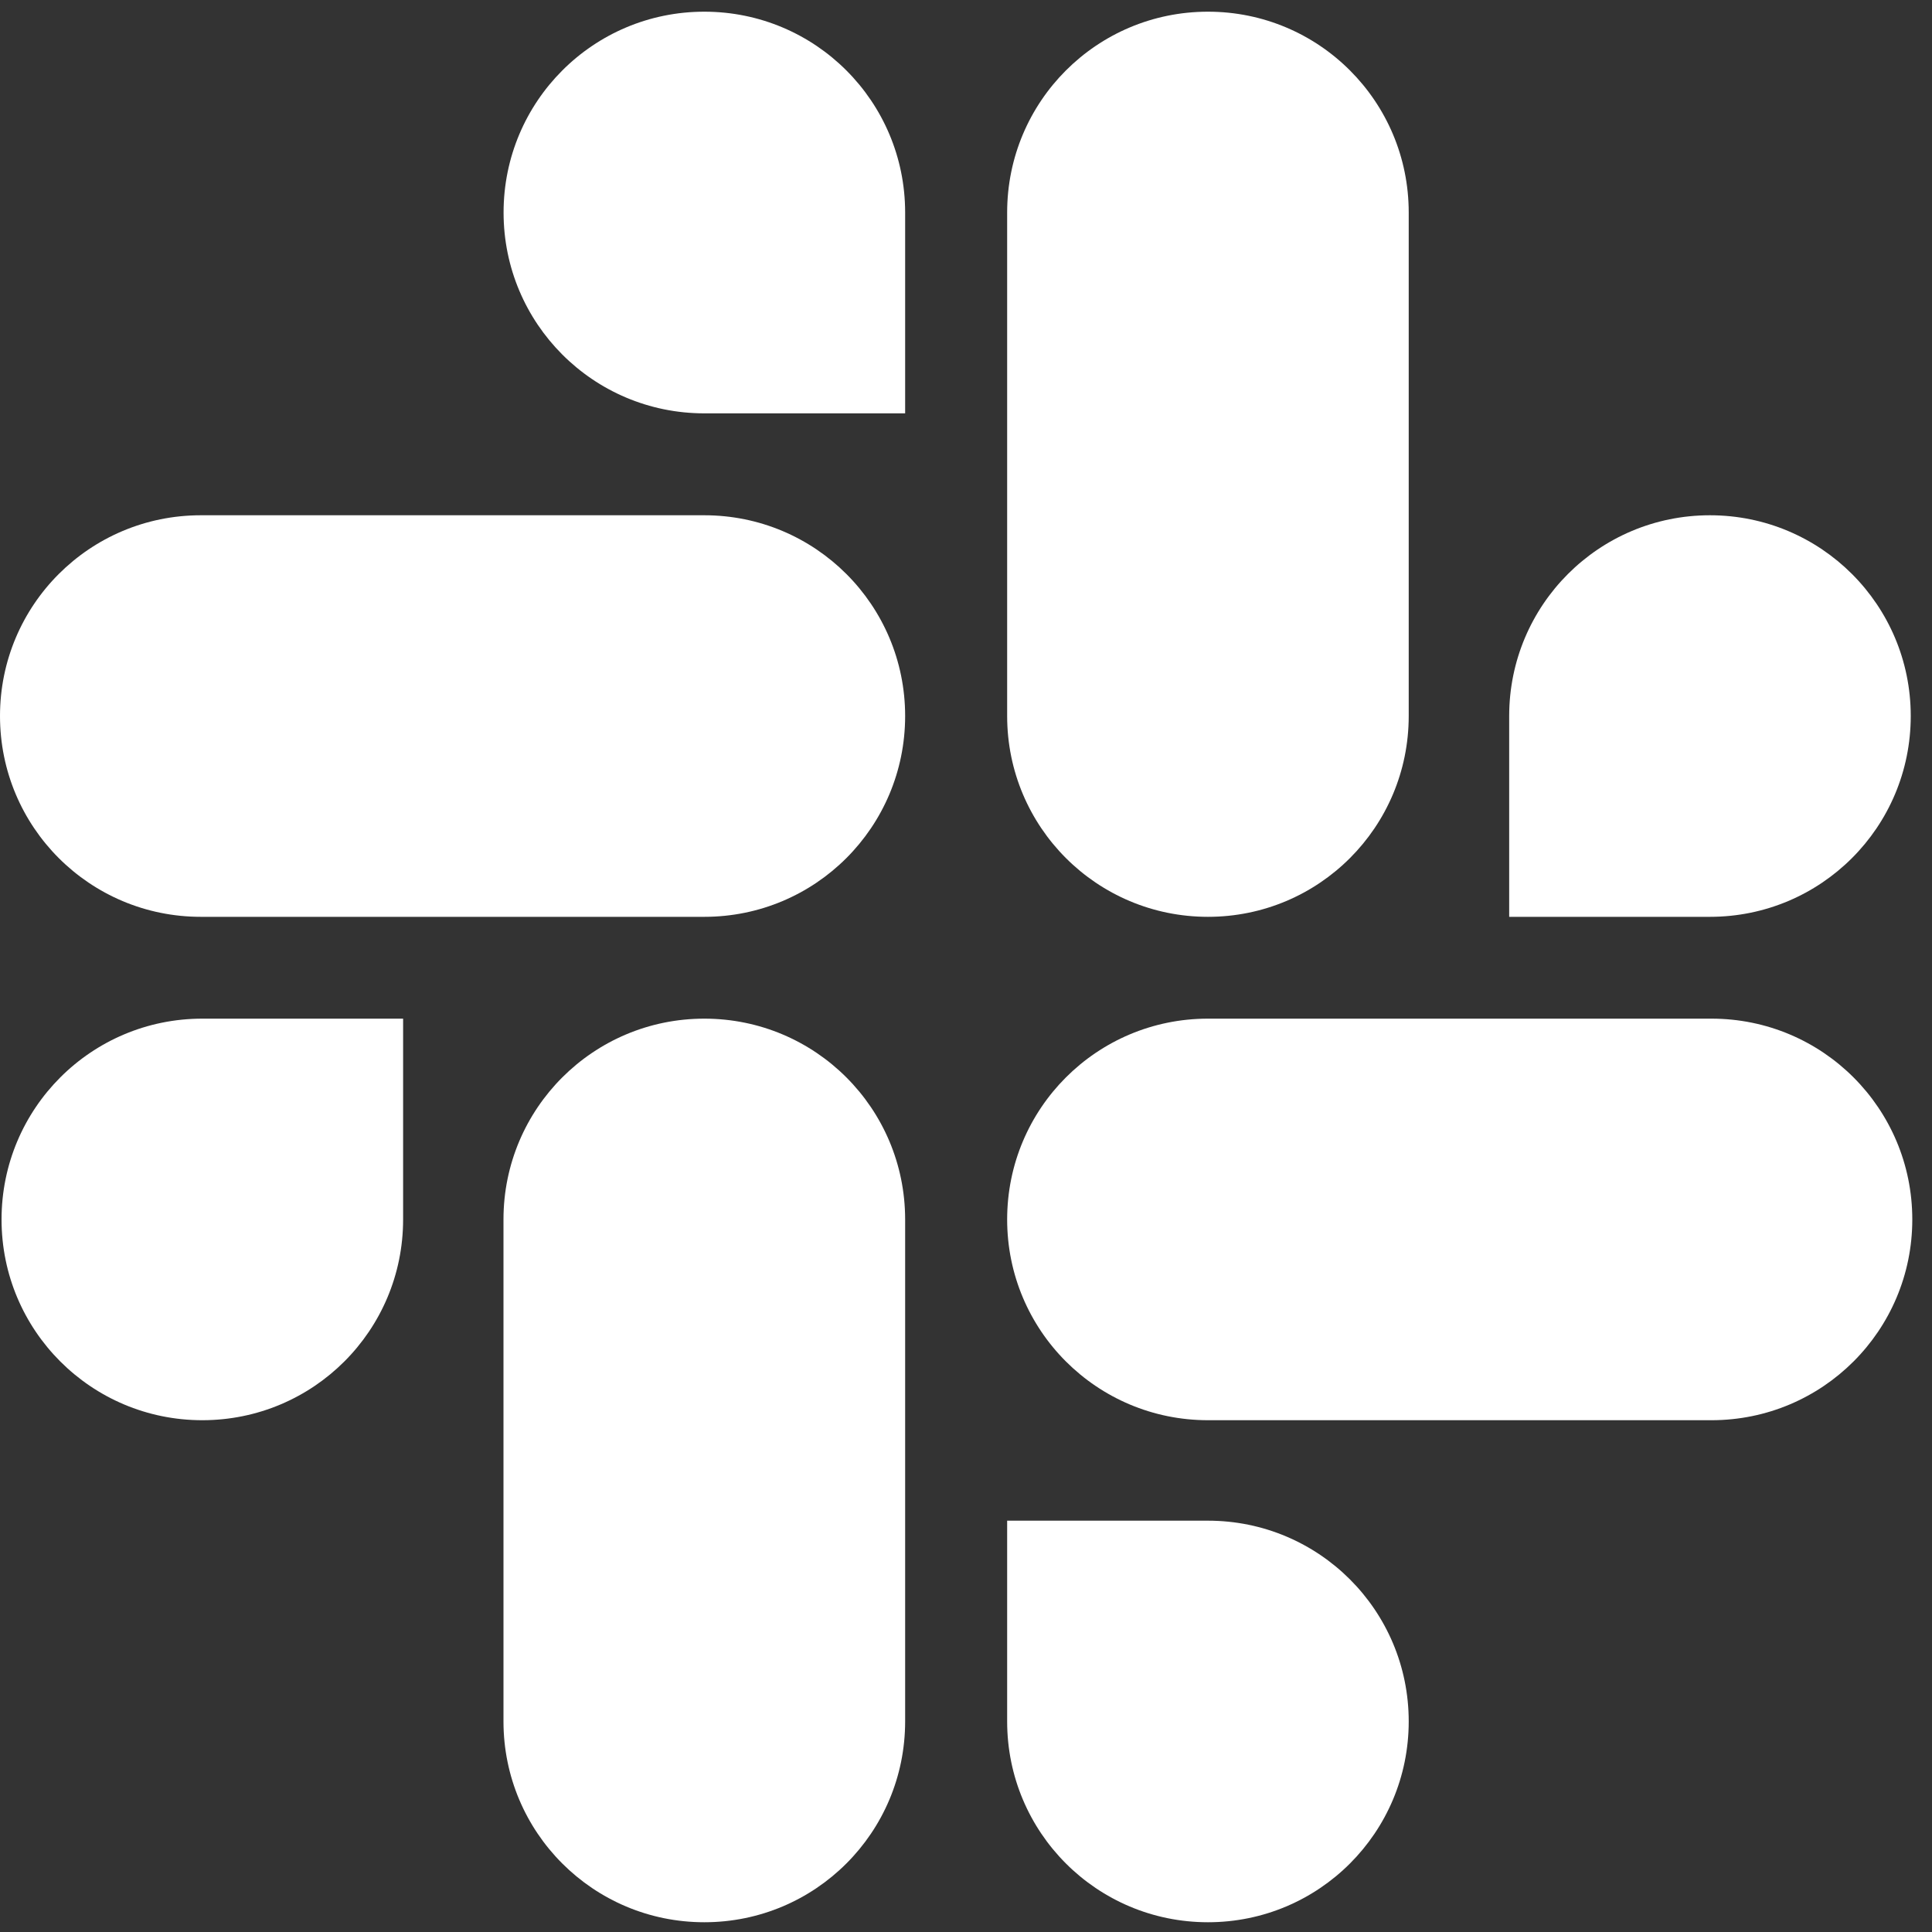 <svg width="20" height="20" viewBox="0 0 20 20" fill="none" xmlns="http://www.w3.org/2000/svg">
<rect x="0" y="0" width="20" height="20" fill="#333333" stroke="none"/>
<path d="M4.173 12.624C4.173 13.773 3.244 14.702 2.094 14.702C0.945 14.702 0.016 13.773 0.016 12.624C0.016 11.474 0.945 10.545 2.094 10.545H4.173V12.624ZM5.212 12.624C5.212 11.474 6.142 10.545 7.291 10.545C8.441 10.545 9.37 11.474 9.37 12.624V17.82C9.37 18.97 8.441 19.899 7.291 19.899C6.142 19.899 5.212 18.97 5.212 17.82V12.624Z" fill="white"/>
<path d="M7.291 4.279C6.142 4.279 5.213 3.349 5.213 2.2C5.213 1.05 6.142 0.121 7.291 0.121C8.441 0.121 9.37 1.05 9.37 2.2V4.279H7.291ZM7.291 5.334C8.441 5.334 9.37 6.263 9.37 7.412C9.37 8.562 8.441 9.491 7.291 9.491H2.079C0.929 9.491 0 8.562 0 7.412C0 6.263 0.929 5.334 2.079 5.334H7.291Z" fill="white"/>
<path d="M15.623 7.412C15.623 6.263 16.552 5.334 17.701 5.334C18.851 5.334 19.78 6.263 19.78 7.412C19.78 8.562 18.851 9.491 17.701 9.491H15.623V7.412ZM14.583 7.412C14.583 8.562 13.654 9.491 12.505 9.491C11.355 9.491 10.426 8.562 10.426 7.412V2.2C10.426 1.05 11.355 0.121 12.505 0.121C13.654 0.121 14.583 1.05 14.583 2.2V7.412Z" fill="white"/>
<path d="M12.505 15.742C13.654 15.742 14.583 16.671 14.583 17.82C14.583 18.97 13.654 19.899 12.505 19.899C11.355 19.899 10.426 18.97 10.426 17.82V15.742H12.505ZM12.505 14.702C11.355 14.702 10.426 13.773 10.426 12.624C10.426 11.474 11.355 10.545 12.505 10.545H17.717C18.867 10.545 19.796 11.474 19.796 12.624C19.796 13.773 18.867 14.702 17.717 14.702H12.505Z" fill="white"/>
</svg>
